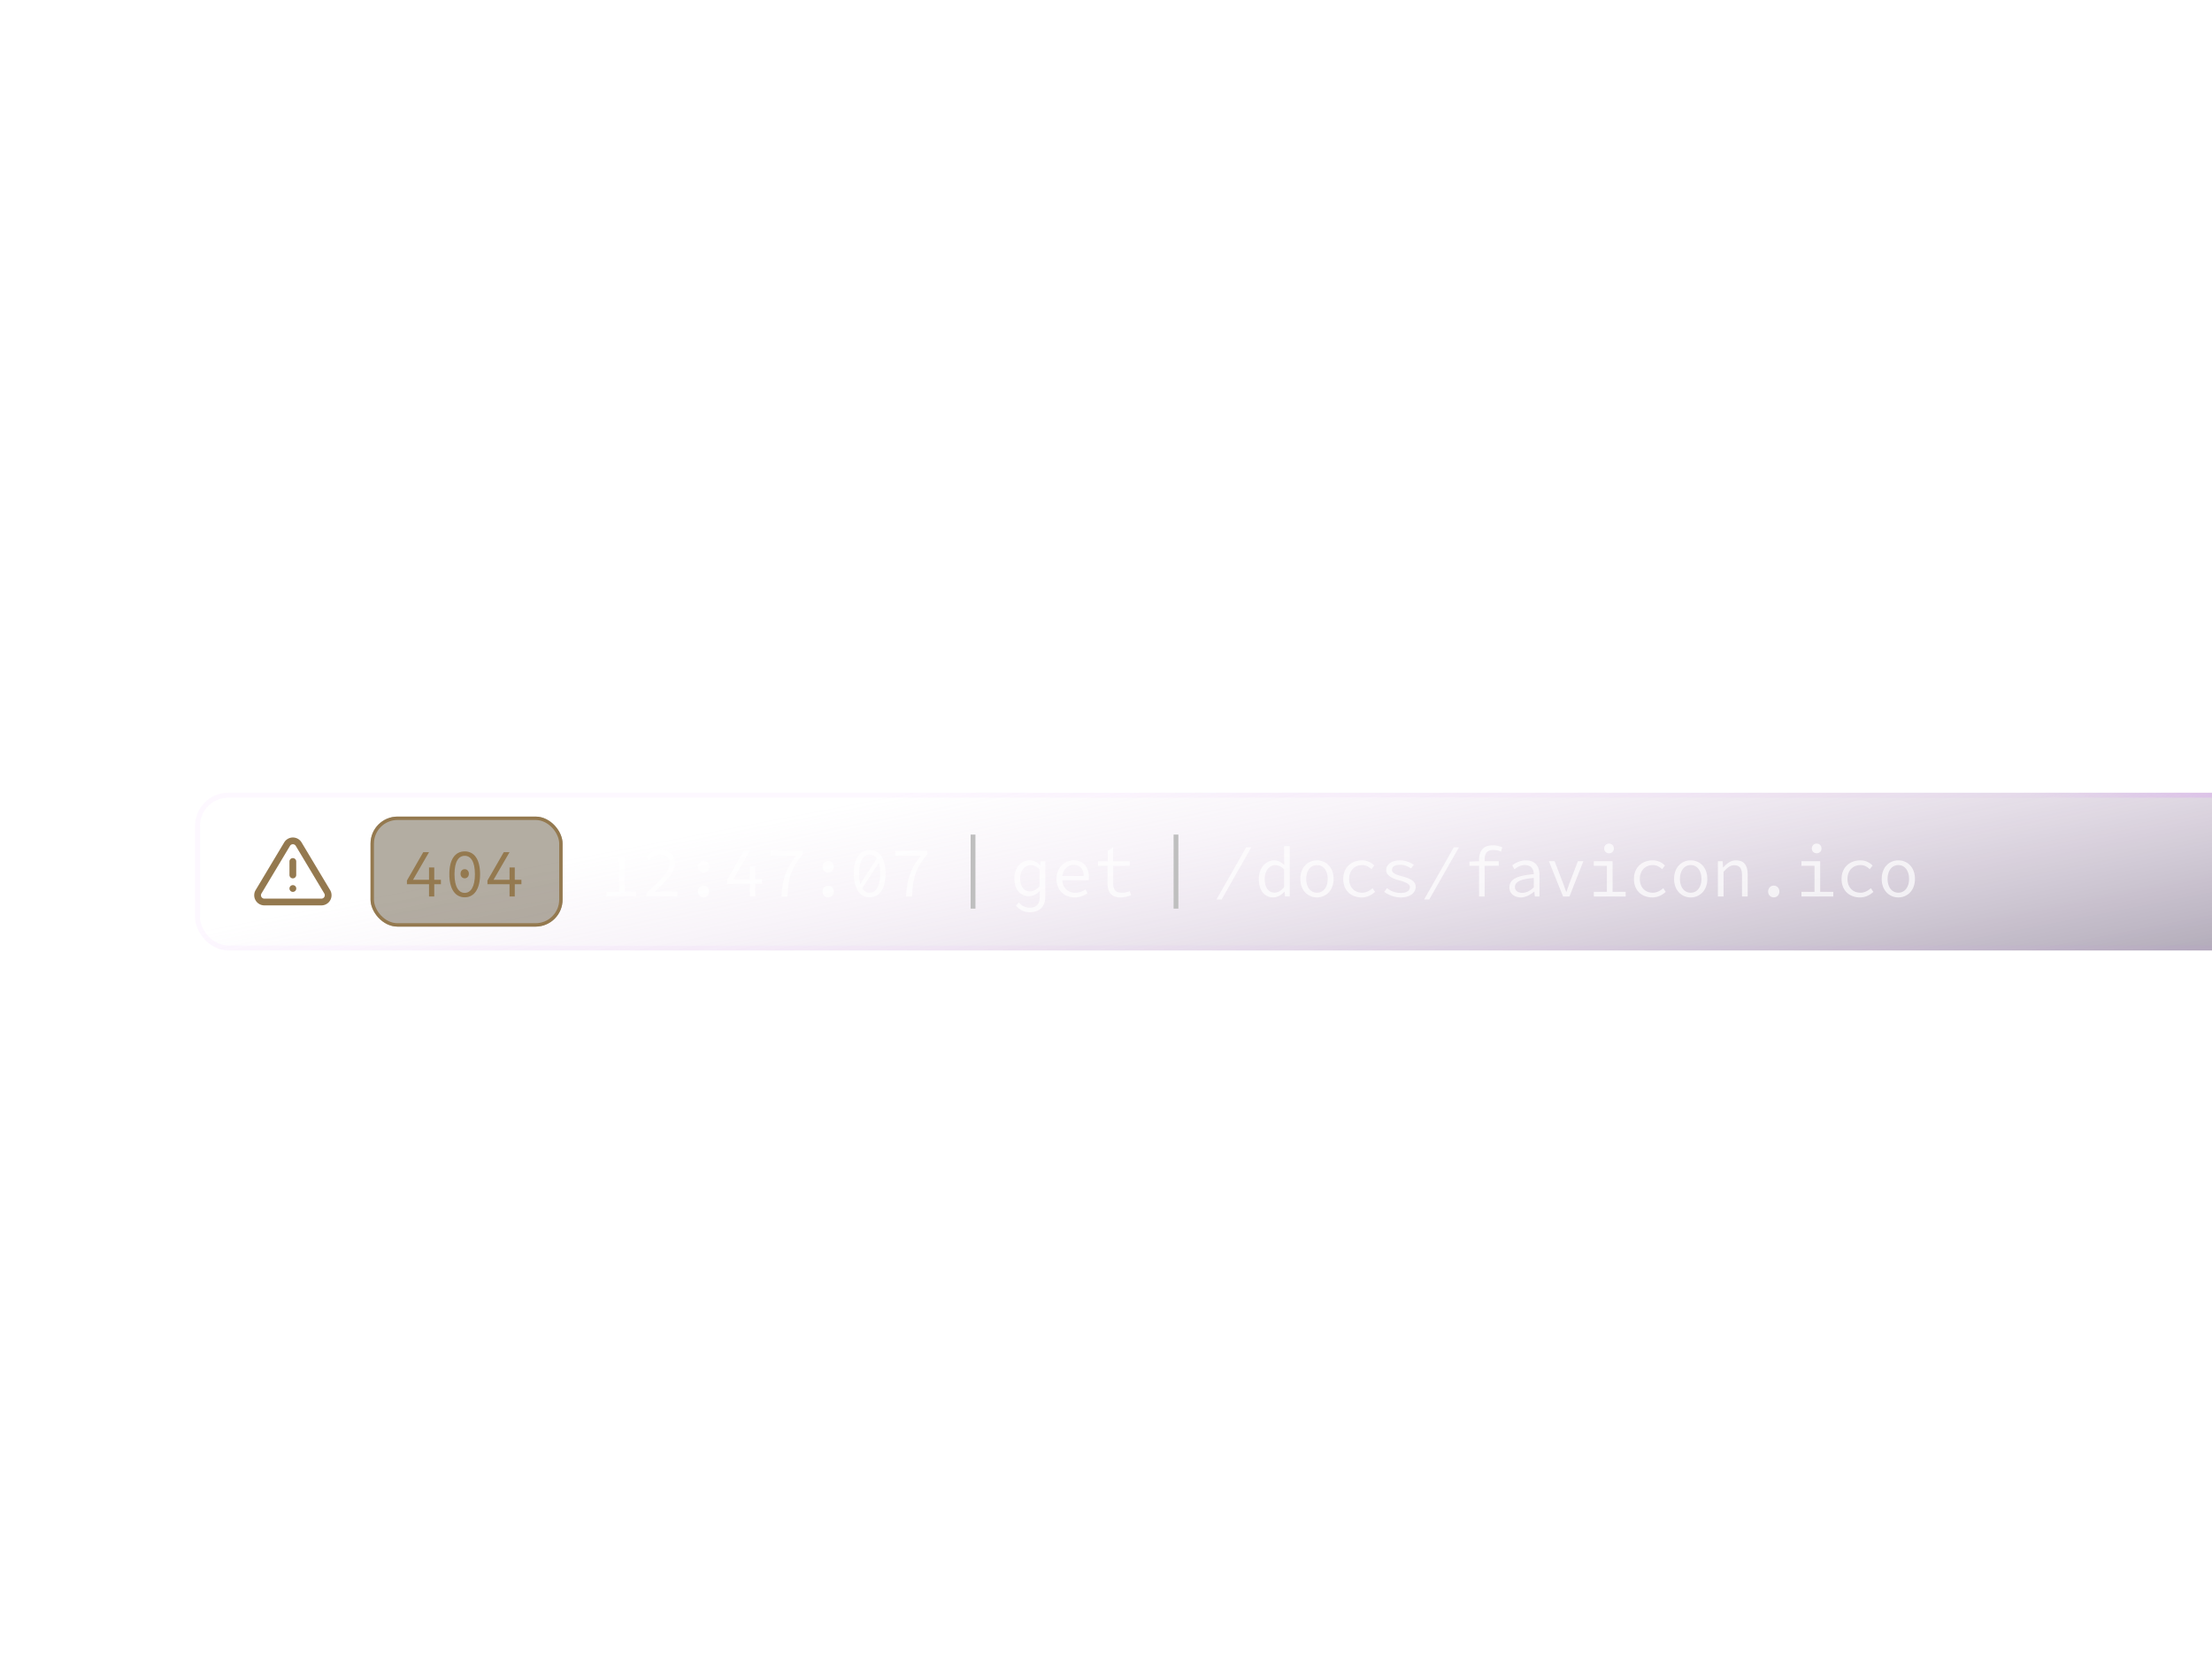 <svg xmlns="http://www.w3.org/2000/svg" width="533" height="400" fill="none" viewBox="0 0 533 400"><g clip-path="url(#a)" filter="url(#b)"><rect width="701" height="38" x="47" y="191" fill="url(#c)" fill-opacity=".5" rx="8"/><path stroke="#94794f" stroke-linecap="round" stroke-linejoin="round" stroke-width="1.627" d="m69.18 203.383-6.892 11.506a1.627 1.627 0 0 0 1.392 2.441h13.784a1.627 1.627 0 0 0 1.392-2.441l-6.892-11.506a1.627 1.627 0 0 0-2.783 0M70.563 207.564v3.255M70.563 214.076h.008"/><g filter="url(#d)"><rect width="46.275" height="26.51" x="89.285" y="196.75" fill="#433218" fill-opacity=".4" rx="6.51"/><path fill="#94794f" d="M103.376 216.005h1.262v-2.961h1.601v-1.067h-1.601V209h-1.262v2.977h-3.85l3.85-6.65h-1.391l-3.932 6.828v.889h5.323zm8.6.194c2.297 0 3.705-2.022 3.705-5.565 0-3.576-1.408-5.501-3.705-5.501s-3.705 1.925-3.705 5.501c0 3.543 1.408 5.565 3.705 5.565m0-1.068c-1.44 0-2.459-1.423-2.459-4.497 0-3.09 1.019-4.433 2.459-4.433s2.459 1.343 2.459 4.433c0 3.074-1.019 4.497-2.459 4.497m0-3.51c.534 0 1.003-.405 1.003-1.1s-.469-1.101-1.003-1.101-1.003.405-1.003 1.101c0 .695.469 1.1 1.003 1.1m10.801 4.384h1.262v-2.961h1.601v-1.067h-1.601V209h-1.262v2.977h-3.851l3.851-6.65h-1.392l-3.931 6.828v.889h5.323z"/><rect width="45.461" height="25.696" x="89.692" y="197.157" stroke="#94794f" stroke-width=".814" rx="6.103"/></g><path fill="#fff" fill-opacity=".7" d="M146.146 216.005h7.176v-1.135h-2.787v-9.879h-1.018c-.668.35-1.485.634-2.62.801v.884h2.27v8.194h-3.021zm9.589 0h7.493v-1.185h-3.504c-.634 0-1.335.05-1.986.1 2.904-2.77 4.906-4.823 4.906-6.892 0-1.953-1.335-3.238-3.471-3.238-1.502 0-2.553.668-3.505 1.669l.785.785c.684-.751 1.552-1.336 2.553-1.336 1.569 0 2.32.918 2.32 2.17 0 1.852-1.986 3.788-5.591 7.109zm13.795-5.774c.751 0 1.352-.568 1.352-1.419 0-.834-.601-1.402-1.352-1.402s-1.352.568-1.352 1.402c0 .851.601 1.419 1.352 1.419m0 5.974c.751 0 1.352-.567 1.352-1.402 0-.851-.601-1.418-1.352-1.418s-1.352.567-1.352 1.418c0 .835.601 1.402 1.352 1.402m11.141-.2h1.302v-3.054h1.652v-1.101h-1.652v-3.071h-1.302v3.071h-3.972l3.972-6.859h-1.435l-4.055 7.042v.918h5.49zm7.637 0h1.435c.15-4.322.851-6.826 3.671-10.163v-.851h-7.71v1.184h6.142c-2.437 3.105-3.355 5.624-3.538 9.83m11.241-5.774c.751 0 1.352-.568 1.352-1.419 0-.834-.601-1.402-1.352-1.402s-1.352.568-1.352 1.402c0 .851.601 1.419 1.352 1.419m0 5.974c.751 0 1.352-.567 1.352-1.402 0-.851-.601-1.418-1.352-1.418s-1.352.567-1.352 1.418c0 .835.601 1.402 1.352 1.402m10.007 0c2.369 0 3.821-2.086 3.821-5.741 0-3.688-1.452-5.674-3.821-5.674s-3.822 1.986-3.822 5.674c0 3.655 1.452 5.741 3.822 5.741m-2.253-3.221c-.184-.667-.284-1.518-.284-2.52 0-3.187 1.051-4.572 2.537-4.572.684 0 1.285.3 1.718.951zm2.253 2.12c-.735 0-1.352-.351-1.803-1.085l4.005-6.191c.217.684.334 1.568.334 2.636 0 3.171-1.051 4.64-2.536 4.64m8.771.901h1.435c.15-4.322.851-6.826 3.672-10.163v-.851h-7.71v1.184h6.141c-2.436 3.105-3.354 5.624-3.538 9.83"/><path stroke="#bfbfbf" stroke-width="1.156" d="M234.461 201.085v17.84"/><path fill="#fff" fill-opacity=".7" d="M248.085 219.793c2.403 0 3.788-1.318 3.788-3.788v-8.511h-1.101l-.117.951h-.05c-.718-.717-1.535-1.151-2.487-1.151-1.969 0-3.704 1.668-3.704 4.339 0 2.686 1.418 4.288 3.504 4.288 1.001 0 2.003-.567 2.637-1.268l-.017 1.352c-.016 1.986-.901 2.687-2.453 2.687-.818 0-1.752-.234-2.587-1.302l-.667.834c1.051 1.252 2.203 1.569 3.254 1.569m.134-5.006c-1.486 0-2.404-1.235-2.404-3.171 0-1.853 1.169-3.171 2.537-3.171.718 0 1.419.284 2.153 1.018v4.022c-.734.851-1.502 1.302-2.286 1.302m10.707 1.435c1.302 0 2.32-.467 3.121-1.001l-.484-.918c-.751.5-1.519.801-2.47.801-1.769 0-3.037-1.185-3.104-3.021h6.341a6 6 0 0 0 .05-.801c0-2.403-1.368-3.988-3.688-3.988-2.102 0-4.122 1.702-4.122 4.472 0 2.787 1.953 4.456 4.356 4.456m-2.954-5.14c.217-1.702 1.419-2.704 2.737-2.704 1.502 0 2.403.968 2.403 2.704zm14.012 5.14c.884 0 1.819-.234 2.553-.518l-.3-1.001a5 5 0 0 1-1.953.384c-1.569 0-2.053-.818-2.053-2.353v-4.122h3.989v-1.118h-3.989v-3.338l-1.318.835v2.503h-2.336v1.118h2.286v4.105c0 2.086.768 3.505 3.121 3.505"/><path stroke="#bfbfbf" stroke-width="1.156" d="M283.364 201.085v17.84"/><path fill="#fff" fill-opacity=".7" d="M293.132 216.706h1.235l7.143-12.55h-1.235zm13.711-.484c1.002 0 1.97-.634 2.637-1.352h.05l.117 1.135h1.135v-12.132h-1.369v2.937l.05 1.602c-.751-.701-1.468-1.118-2.453-1.118-1.919 0-3.688 1.719-3.688 4.472 0 2.837 1.402 4.456 3.521 4.456m.284-1.152c-1.502 0-2.386-1.268-2.386-3.321 0-1.952 1.134-3.304 2.536-3.304.701 0 1.402.284 2.136 1.018v4.289c-.717.868-1.485 1.318-2.286 1.318m10.207 1.152c2.136 0 4.005-1.636 4.005-4.456 0-2.854-1.869-4.472-4.005-4.472s-4.005 1.618-4.005 4.472c0 2.82 1.869 4.456 4.005 4.456m0-1.135c-1.552 0-2.587-1.335-2.587-3.321s1.035-3.338 2.587-3.338 2.586 1.352 2.586 3.338-1.034 3.321-2.586 3.321m10.774 1.135c1.201 0 2.336-.501 3.221-1.335l-.601-.885c-.684.601-1.519 1.085-2.52 1.085-1.869 0-3.121-1.335-3.121-3.321s1.285-3.338 3.154-3.338c.852 0 1.552.368 2.22 1.002l.684-.885c-.667-.684-1.635-1.251-2.954-1.251-2.453 0-4.522 1.618-4.522 4.472 0 2.82 1.902 4.456 4.439 4.456m9.406 0c2.319 0 3.604-1.152 3.604-2.537 0-1.285-1.051-1.952-3.237-2.536-1.469-.384-2.47-.818-2.47-1.519 0-.684.484-1.268 2.002-1.268 1.002 0 1.87.367 2.587.901l.668-.901c-.801-.568-2.036-1.068-3.255-1.068-2.236 0-3.404 1.051-3.404 2.403 0 1.185 1.419 1.969 3.087 2.403 1.986.517 2.637 1.001 2.637 1.669 0 .767-.717 1.368-2.169 1.368s-2.454-.45-3.355-1.151l-.667.901c.984.717 2.386 1.335 3.972 1.335m5.65.484h1.235l7.143-12.55h-1.235zm13.228-.701h1.351v-7.393h3.405v-1.118h-3.405v-.434c0-1.402.601-2.27 2.053-2.27.701 0 1.218.084 1.886.418l.317-1.035a5.5 5.5 0 0 0-2.336-.501c-2.237 0-3.271 1.352-3.271 3.438v.384l-2.32.1v1.018h2.32zm10.073.217c1.151 0 2.303-.651 3.204-1.385h.05l.117 1.168h1.118v-5.24c0-2.086-1.068-3.471-3.288-3.471-1.418 0-2.62.667-3.271 1.218l.534.951c.585-.501 1.452-1.035 2.504-1.035 1.568 0 2.119 1.018 2.153 2.187-4.189.367-5.875 1.285-5.875 3.204 0 1.518 1.235 2.403 2.754 2.403m.367-1.102c-.935 0-1.786-.417-1.786-1.401 0-1.152 1.068-1.886 4.54-2.187v2.287c-.918.834-1.836 1.301-2.754 1.301m9.806.885h1.535l3.355-8.511h-1.319l-1.869 4.89c-.333.851-.6 1.702-.884 2.486h-.067c-.284-.784-.584-1.635-.918-2.486l-1.869-4.89h-1.385zm11.075-10.414c.65 0 1.168-.467 1.168-1.151 0-.701-.518-1.185-1.168-1.185-.651 0-1.169.484-1.169 1.185 0 .684.518 1.151 1.169 1.151m-3.672 10.414h7.677v-1.135h-3.154v-7.376h-4.523v1.118h3.154v6.258h-3.154zm14.112.217c1.202 0 2.336-.501 3.221-1.335l-.601-.885c-.684.601-1.519 1.085-2.52 1.085-1.869 0-3.121-1.335-3.121-3.321s1.285-3.338 3.154-3.338c.852 0 1.552.368 2.22 1.002l.684-.885c-.667-.684-1.635-1.251-2.954-1.251-2.453 0-4.522 1.618-4.522 4.472 0 2.82 1.902 4.456 4.439 4.456m9.239 0c2.136 0 4.005-1.636 4.005-4.456 0-2.854-1.869-4.472-4.005-4.472s-4.005 1.618-4.005 4.472c0 2.82 1.869 4.456 4.005 4.456m0-1.135c-1.552 0-2.587-1.335-2.587-3.321s1.035-3.338 2.587-3.338 2.586 1.352 2.586 3.338-1.034 3.321-2.586 3.321m6.552.918h1.368v-5.941c.951-1.068 1.602-1.586 2.57-1.586 1.335 0 1.869.785 1.869 2.42v5.107h1.369v-5.29c0-2.237-.885-3.421-2.804-3.421-1.268 0-2.203.717-3.054 1.685h-.067l-.116-1.485h-1.135zm13.461.2c.751 0 1.351-.567 1.351-1.402 0-.851-.6-1.418-1.351-1.418s-1.352.567-1.352 1.418c0 .835.601 1.402 1.352 1.402m10.34-10.614c.651 0 1.168-.467 1.168-1.151 0-.701-.517-1.185-1.168-1.185s-1.168.484-1.168 1.185c0 .684.517 1.151 1.168 1.151m-3.672 10.414h7.677v-1.135h-3.154v-7.376h-4.523v1.118h3.154v6.258h-3.154zm14.112.217c1.202 0 2.336-.501 3.221-1.335l-.601-.885c-.684.601-1.518 1.085-2.52 1.085-1.869 0-3.12-1.335-3.12-3.321s1.285-3.338 3.154-3.338c.851 0 1.552.368 2.219 1.002l.684-.885c-.667-.684-1.635-1.251-2.953-1.251-2.454 0-4.523 1.618-4.523 4.472 0 2.82 1.903 4.456 4.439 4.456m9.239 0c2.136 0 4.005-1.636 4.005-4.456 0-2.854-1.869-4.472-4.005-4.472s-4.005 1.618-4.005 4.472c0 2.82 1.869 4.456 4.005 4.456m0-1.135c-1.552 0-2.587-1.335-2.587-3.321s1.035-3.338 2.587-3.338 2.587 1.352 2.587 3.338-1.035 3.321-2.587 3.321"/><rect width="699.808" height="36.808" x="47.596" y="191.596" stroke="url(#e)" stroke-width="1.192" rx="7.404"/></g><defs><linearGradient id="c" x1="406.16" x2="428.196" y1="154.211" y2="267.251" gradientUnits="userSpaceOnUse"><stop stop-color="#bb93c5" stop-opacity="0"/><stop offset=".198" stop-color="#bb93c5" stop-opacity=".19"/><stop offset="1" stop-color="#302642"/></linearGradient><linearGradient id="e" x1="627.95" x2="640.302" y1="229" y2="183.299" gradientUnits="userSpaceOnUse"><stop stop-color="#d478ff" stop-opacity=".05"/><stop offset="1" stop-color="#d782ff" stop-opacity=".74"/></linearGradient><filter id="b" width="720.072" height="57.072" x="37.464" y="181.464" color-interpolation-filters="sRGB" filterUnits="userSpaceOnUse"><feFlood flood-opacity="0" result="BackgroundImageFix"/><feGaussianBlur in="BackgroundImageFix" stdDeviation="4.768"/><feComposite in2="SourceAlpha" operator="in" result="effect1_backgroundBlur_19_7555"/><feBlend in="SourceGraphic" in2="effect1_backgroundBlur_19_7555" result="shape"/></filter><filter id="d" width="132.782" height="113.017" x="46.031" y="153.496" color-interpolation-filters="sRGB" filterUnits="userSpaceOnUse"><feFlood flood-opacity="0" result="BackgroundImageFix"/><feGaussianBlur in="BackgroundImageFix" stdDeviation="21.627"/><feComposite in2="SourceAlpha" operator="in" result="effect1_backgroundBlur_19_7555"/><feBlend in="SourceGraphic" in2="effect1_backgroundBlur_19_7555" result="shape"/></filter><clipPath id="a"><path fill="#fff" d="M0 0h533v400H0z"/></clipPath></defs></svg>